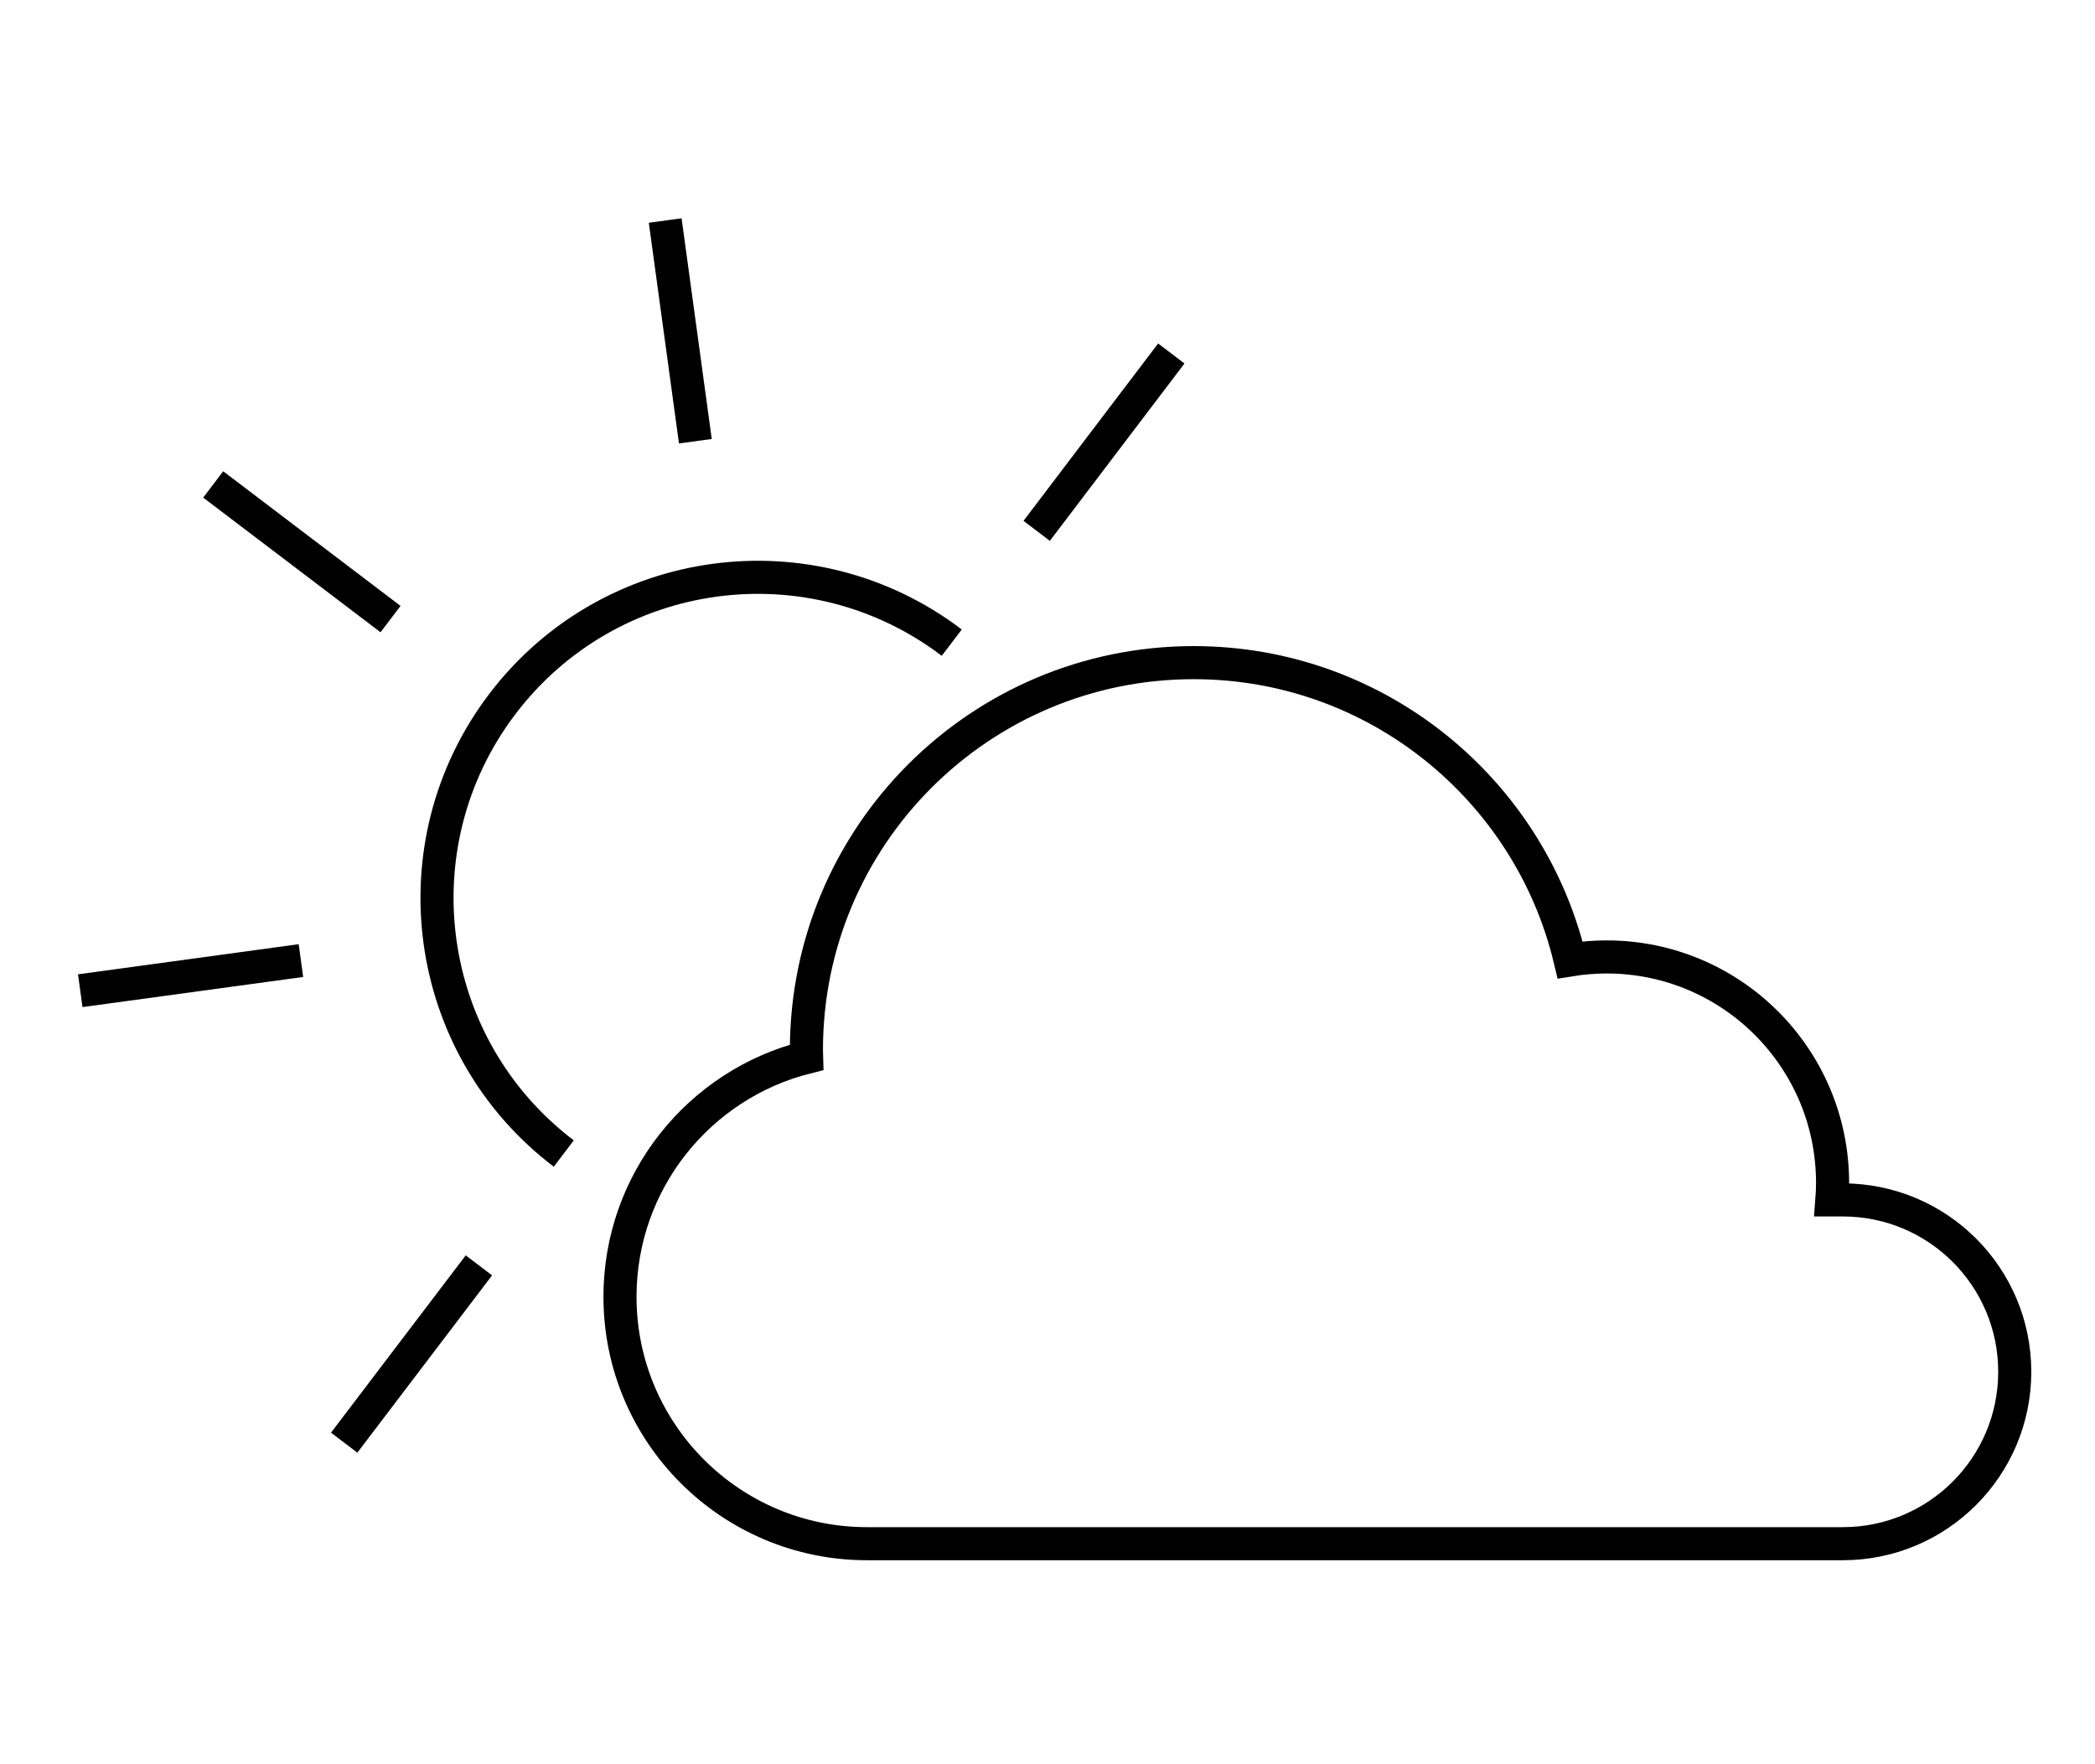 <?xml version="1.0" encoding="utf-8"?>
<!-- Generator: Adobe Illustrator 16.0.0, SVG Export Plug-In . SVG Version: 6.00 Build 0)  -->
<!DOCTYPE svg PUBLIC "-//W3C//DTD SVG 1.1//EN" "http://www.w3.org/Graphics/SVG/1.1/DTD/svg11.dtd">
<svg version="1.1" id="Calque_1" xmlns="http://www.w3.org/2000/svg" xmlns:xlink="http://www.w3.org/1999/xlink" x="0px" y="0px"
	 width="95px" height="80px" viewBox="0 0 95 80" enable-background="new 0 0 95 80" xml:space="preserve">
<g>
	<line fill="none" stroke="#000000" stroke-width="1.5" stroke-miterlimit="10" x1="9.668" y1="21.967" x2="17.709" y2="28.073"/>
	<line fill="none" stroke="#000000" stroke-width="1.5" stroke-miterlimit="10" x1="30.164" y1="10" x2="31.532" y2="20.007"/>
	<line fill="none" stroke="#000000" stroke-width="1.5" stroke-miterlimit="10" x1="21.716" y1="57.379" x2="15.607" y2="65.419"/>
	<line fill="none" stroke="#000000" stroke-width="1.5" stroke-miterlimit="10" x1="53.114" y1="16.029" x2="47.009" y2="24.072"/>
	<line fill="none" stroke="#000000" stroke-width="1.5" stroke-miterlimit="10" x1="13.646" y1="43.558" x2="3.639" y2="44.924"/>
	<path fill="none" stroke="#000000" stroke-width="1.5" stroke-miterlimit="10" d="M25.565,52.308
		c-6.396-4.857-7.643-13.984-2.787-20.383c4.859-6.397,13.984-7.64,20.381-2.783"/>
	<path fill="none" stroke="#000000" stroke-width="1.5" stroke-miterlimit="10" d="M83.565,70c4.309,0,7.796-3.494,7.796-7.796
		c0-4.301-3.487-7.793-7.796-7.793h-0.496c0.02-0.256,0.031-0.515,0.031-0.771c0-5.663-4.588-10.247-10.247-10.247
		c-0.56,0-1.114,0.047-1.654,0.135c-1.837-7.731-8.783-13.48-17.071-13.48c-9.7,0-17.56,7.86-17.56,17.56
		c0,0.111,0.006,0.226,0.009,0.337c-4.86,1.22-8.463,5.616-8.463,10.86C28.114,64.985,33.129,70,39.313,70H83.565z"/>
</g>
</svg>
